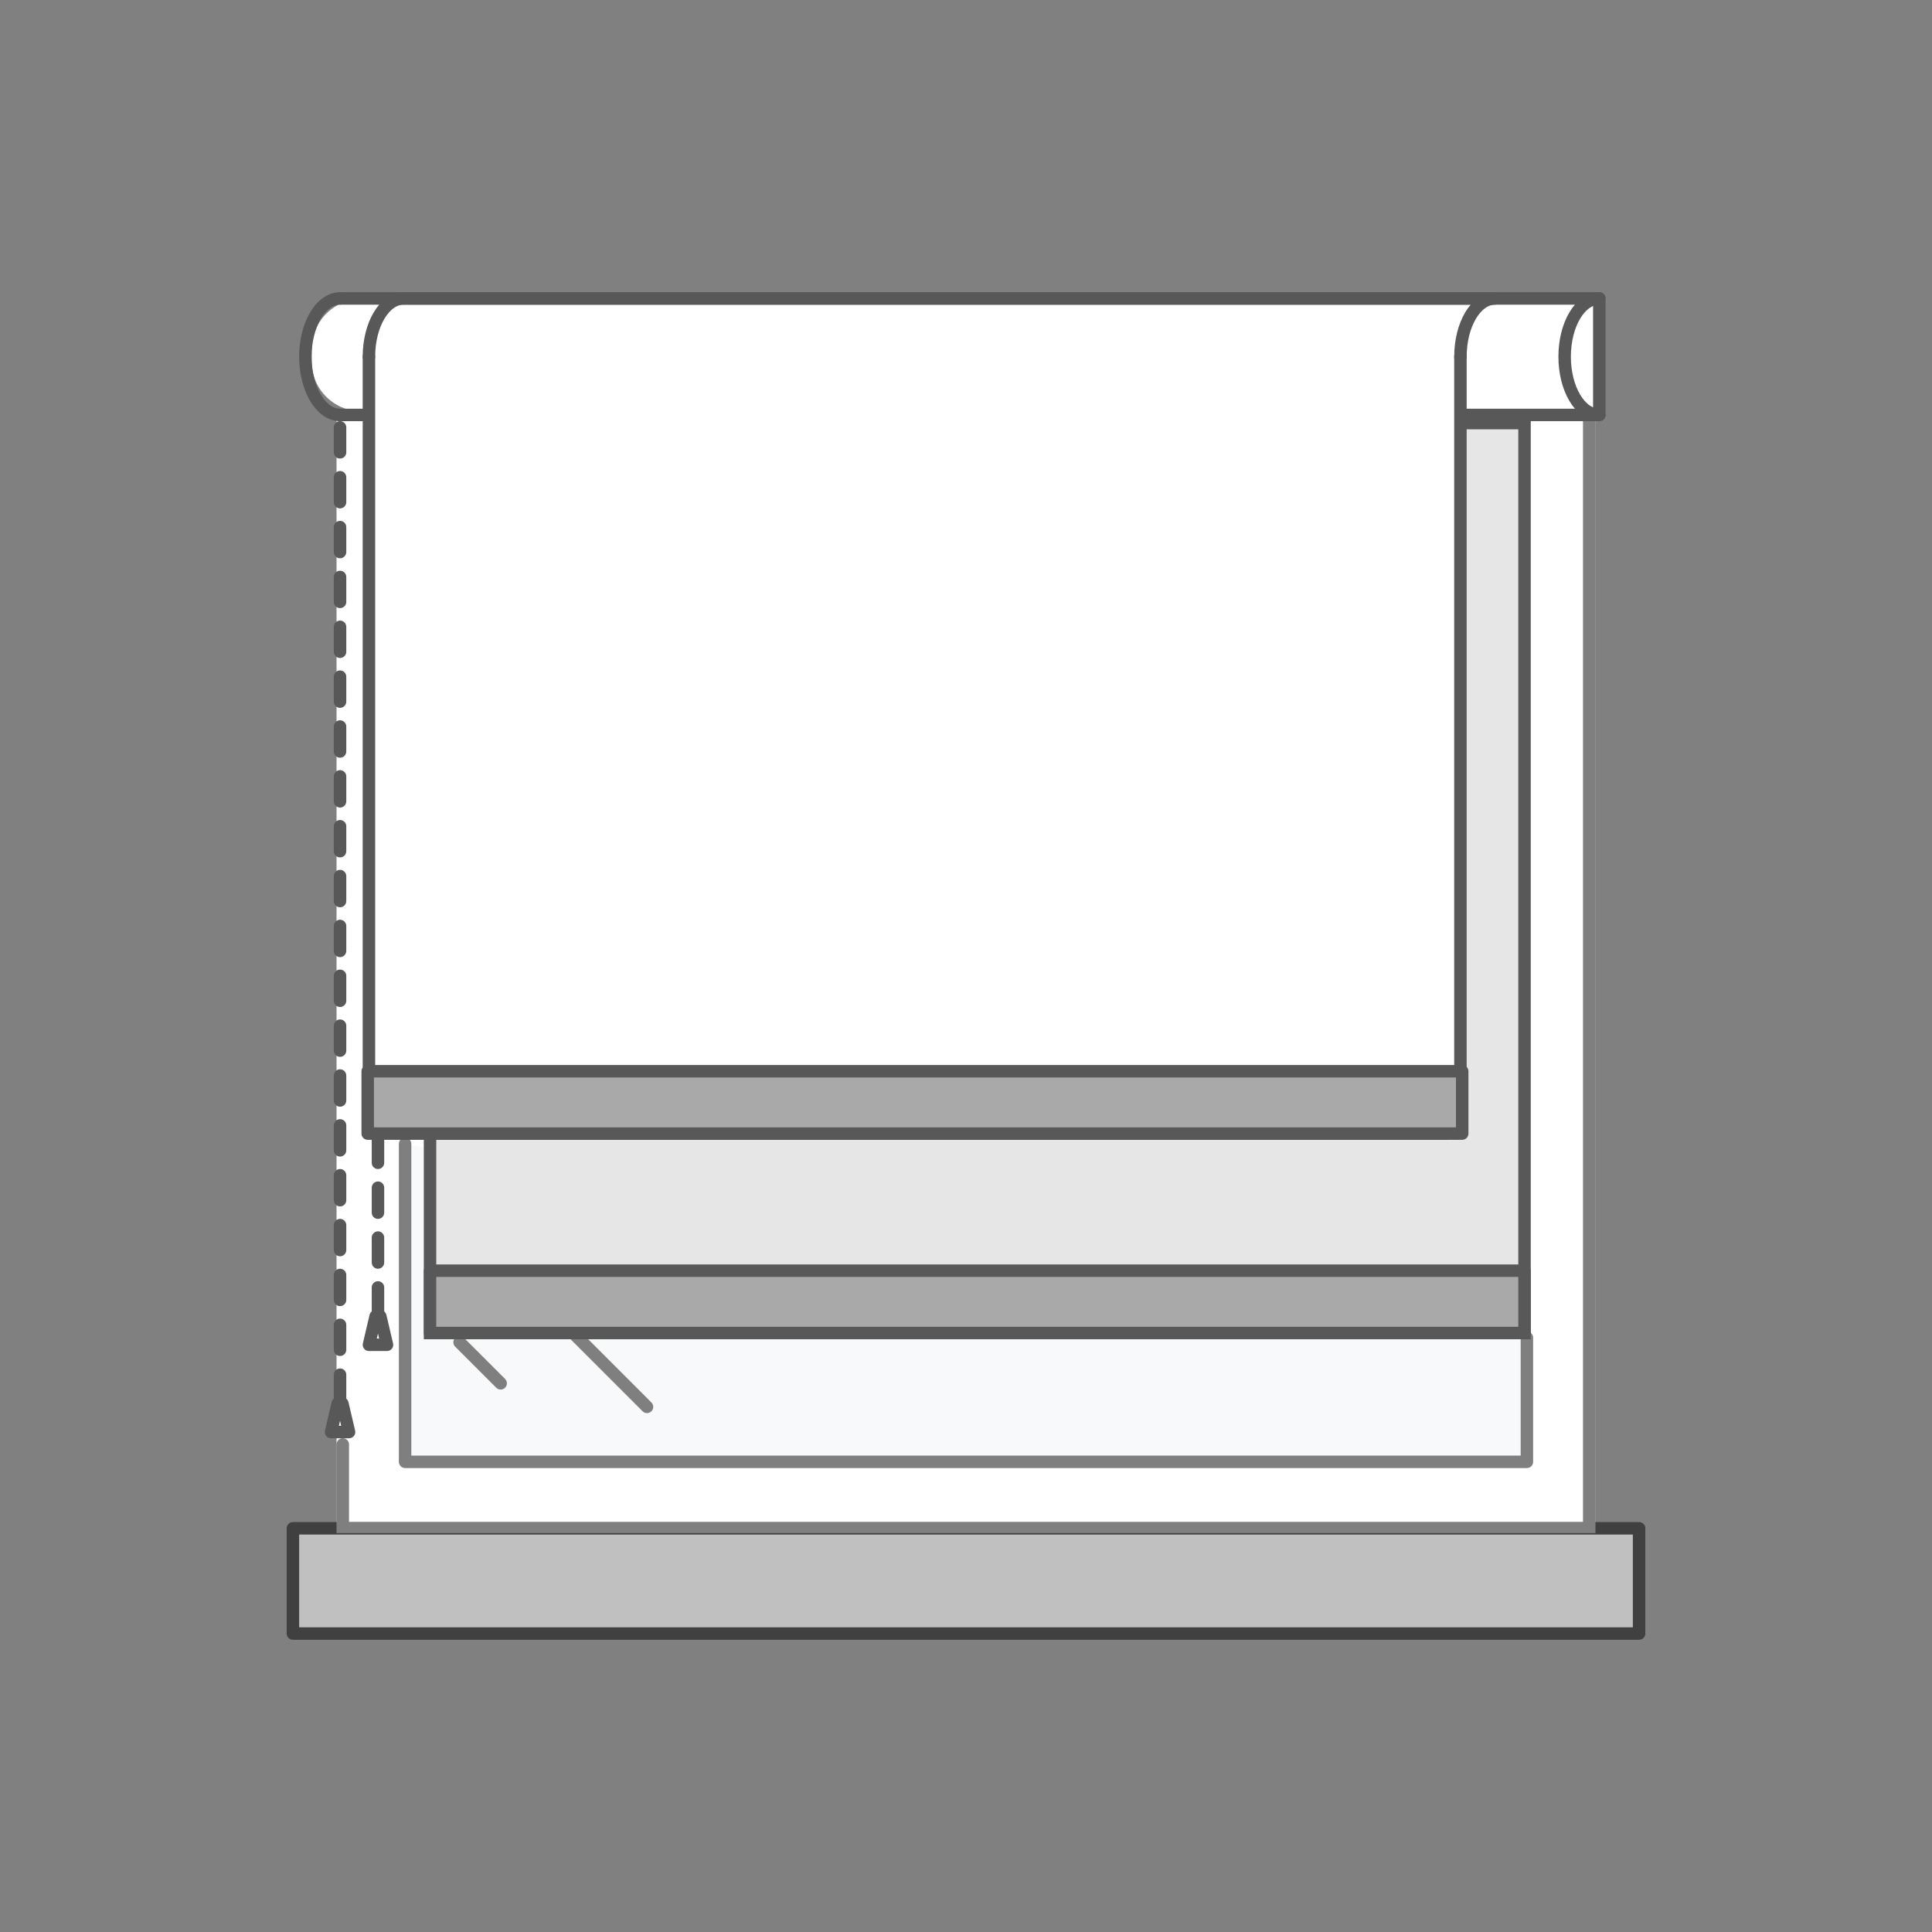 <?xml version="1.0" encoding="UTF-8"?>
<svg xmlns="http://www.w3.org/2000/svg" xmlns:xlink="http://www.w3.org/1999/xlink" width="155" height="155" viewBox="0 0 155 155">
  <rect x="0" y="0" width="155" height="155" fill="#808080" stroke="none"/>
  <defs>
    <clipPath id="clip-double_window">
      <rect width="155" height="155"></rect>
    </clipPath>
  </defs>
  <g id="double_window" data-name="double+window" clip-path="url(#clip-double_window)">
    <g id="Group_171" data-name="Group 171" transform="translate(17.5 17.944)">
      <g id="Backgrounds" transform="translate(-17.5 -17.944)">
        <path id="Rectangle_645" data-name="Rectangle 645" d="M4,0h99a0,0,0,0,1,0,0V9a0,0,0,0,1,0,0H4A4,4,0,0,1,0,5V4A4,4,0,0,1,4,0Z" transform="translate(25 24)" fill="#fff"></path>
        <rect id="Rectangle_644" data-name="Rectangle 644" width="101" height="90" transform="translate(27 33)" fill="#fff"></rect>
      </g>
      <g id="Window" transform="translate(0 -152)" opacity="0.5">
        <path id="Path_501" data-name="Path 501" d="M110,167.344v89.323H10v-6.728" fill="none" stroke="#000" stroke-linecap="round" stroke-linejoin="round" stroke-width="1"></path>
        <rect id="Rectangle_629" data-name="Rectangle 629" width="108" height="8.444" transform="translate(6 256.667)" fill="#fff" stroke="#000" stroke-linecap="round" stroke-linejoin="round" stroke-width="1"></rect>
        <path id="Path_502" data-name="Path 502" d="M105,240.879v9.962H15V225.333" transform="translate(0 0.493)" fill="rgba(176,196,222,0.2)" stroke="#000" stroke-linecap="round" stroke-linejoin="round" stroke-width="1"></path>
        <line id="Line_171" data-name="Line 171" x2="15.037" y2="15.037" transform="translate(19.37 231.889)" fill="none" stroke="#000" stroke-linecap="round" stroke-linejoin="round" stroke-width="1"></line>
        <line id="Line_172" data-name="Line 172" x2="3.296" y2="3.296" transform="translate(19.37 241.741)" fill="none" stroke="#000" stroke-linecap="round" stroke-linejoin="round" stroke-width="1"></line>
      </g>
      <g id="double-blind" transform="translate(1)">
        <path id="Path_518" data-name="Path 518" d="M398.741,15.344c-1.536,0-2.781-2.092-2.781-4.672S397.2,6,398.741,6Z" transform="translate(-288.932)" fill="none" stroke="#585858" stroke-linecap="round" stroke-linejoin="round" stroke-width="1"></path>
        <path id="Path_519" data-name="Path 519" d="M293.522,15.344c-1.536,0-2.781-2.092-2.781-4.672S291.986,6,293.522,6" transform="translate(-284.741)" fill="none" stroke="#585858" stroke-linecap="round" stroke-linejoin="round" stroke-width="1"></path>
        <line id="Line_185" data-name="Line 185" x2="101.028" transform="translate(8.781 6)" fill="none" stroke="#585858" stroke-linecap="round" stroke-linejoin="round" stroke-width="1"></line>
        <line id="Line_186" data-name="Line 186" x2="2.319" transform="translate(8.781 15.344)" fill="none" stroke="#585858" stroke-linecap="round" stroke-linejoin="round" stroke-width="1"></line>
        <g id="Group_166" data-name="Group 166" transform="translate(7.429 15.344)">
          <line id="Line_170" data-name="Line 170" y2="78.323" transform="translate(1.352 1)" fill="none" stroke="#585858" stroke-linecap="round" stroke-linejoin="round" stroke-width="1" stroke-dasharray="2"></line>
          <path id="Path_500" data-name="Path 500" d="M9.876,247.953H8.429l.535-2.286h.377Z" transform="translate(-7.801 -166.351)" fill="none" stroke="#585858" stroke-linecap="round" stroke-linejoin="round" stroke-width="1"></path>
        </g>
        <g id="Group_191" data-name="Group 191" transform="translate(10.472 8.344)">
          <path id="Path_543" data-name="Path 543" d="M0,8V78.323" transform="translate(1.352 1)" fill="none" stroke="#585858" stroke-linecap="round" stroke-width="1" stroke-dasharray="2"></path>
          <path id="Path_500-2" data-name="Path 500" d="M9.876,247.953H8.429l.535-2.286h.377Z" transform="translate(-7.801 -166.351)" fill="none" stroke="#585858" stroke-linecap="round" stroke-linejoin="round" stroke-width="1"></path>
        </g>
        <line id="Line_190" data-name="Line 190" x1="10.809" transform="translate(99 15.344)" fill="none" stroke="#585858" stroke-linecap="round" stroke-linejoin="round" stroke-width="1"></line>
        <g id="Rear_blind" data-name="Rear blind" transform="translate(16 15.001)">
          <path id="transparent-fill" d="M81.188,74H0V58H81.188V1h6.621V74Z" fill="#e6e6e6"></path>
          <path id="outline" d="M81.188,74H0V58H81.188V1h6.621V74Z" fill="none" stroke="#585858" stroke-width="1" opacity="0.997"></path>
          <rect id="Rectangle_639" data-name="Rectangle 639" width="87.809" height="5" transform="translate(0 68.999)" fill="#a9a9a9" stroke="#585858" stroke-linecap="round" stroke-linejoin="round" stroke-width="1"></rect>
        </g>
        <g id="Front_Blind" data-name="Front Blind" transform="translate(11 6)">
          <rect id="Rectangle_642" data-name="Rectangle 642" width="87" height="59" transform="translate(0.5 8.056)" fill="#fff"></rect>
          <path id="Path_520" data-name="Path 520" d="M390.6,10.672c0-2.58,1.245-4.672,2.78-4.672" transform="translate(-302.932 -6)" fill="none" stroke="#585858" stroke-linecap="round" stroke-linejoin="round" stroke-width="1"></path>
          <path id="Path_521" data-name="Path 521" d="M295.84,10.672c0-2.58,1.245-4.672,2.781-4.672" transform="translate(-295.741 -6)" fill="none" stroke="#585858" stroke-linecap="round" stroke-linejoin="round" stroke-width="1"></path>
          <path id="Path_522" data-name="Path 522" d="M383.408,10.672V72.618H295.84V10.672" transform="translate(-295.741 -6)" fill="none" stroke="#585858" stroke-linecap="round" stroke-linejoin="round" stroke-width="1"></path>
          <line id="Line_202" data-name="Line 202" x2="87.428" transform="translate(2.88)" fill="none" stroke="#585858" stroke-width="1"></line>
          <rect id="Rectangle_638" data-name="Rectangle 638" width="87.809" height="5" transform="translate(0 62)" fill="#a9a9a9" stroke="#585858" stroke-linecap="round" stroke-linejoin="round" stroke-width="1"></rect>
        </g>
      </g>
    </g>
  </g>
</svg>
